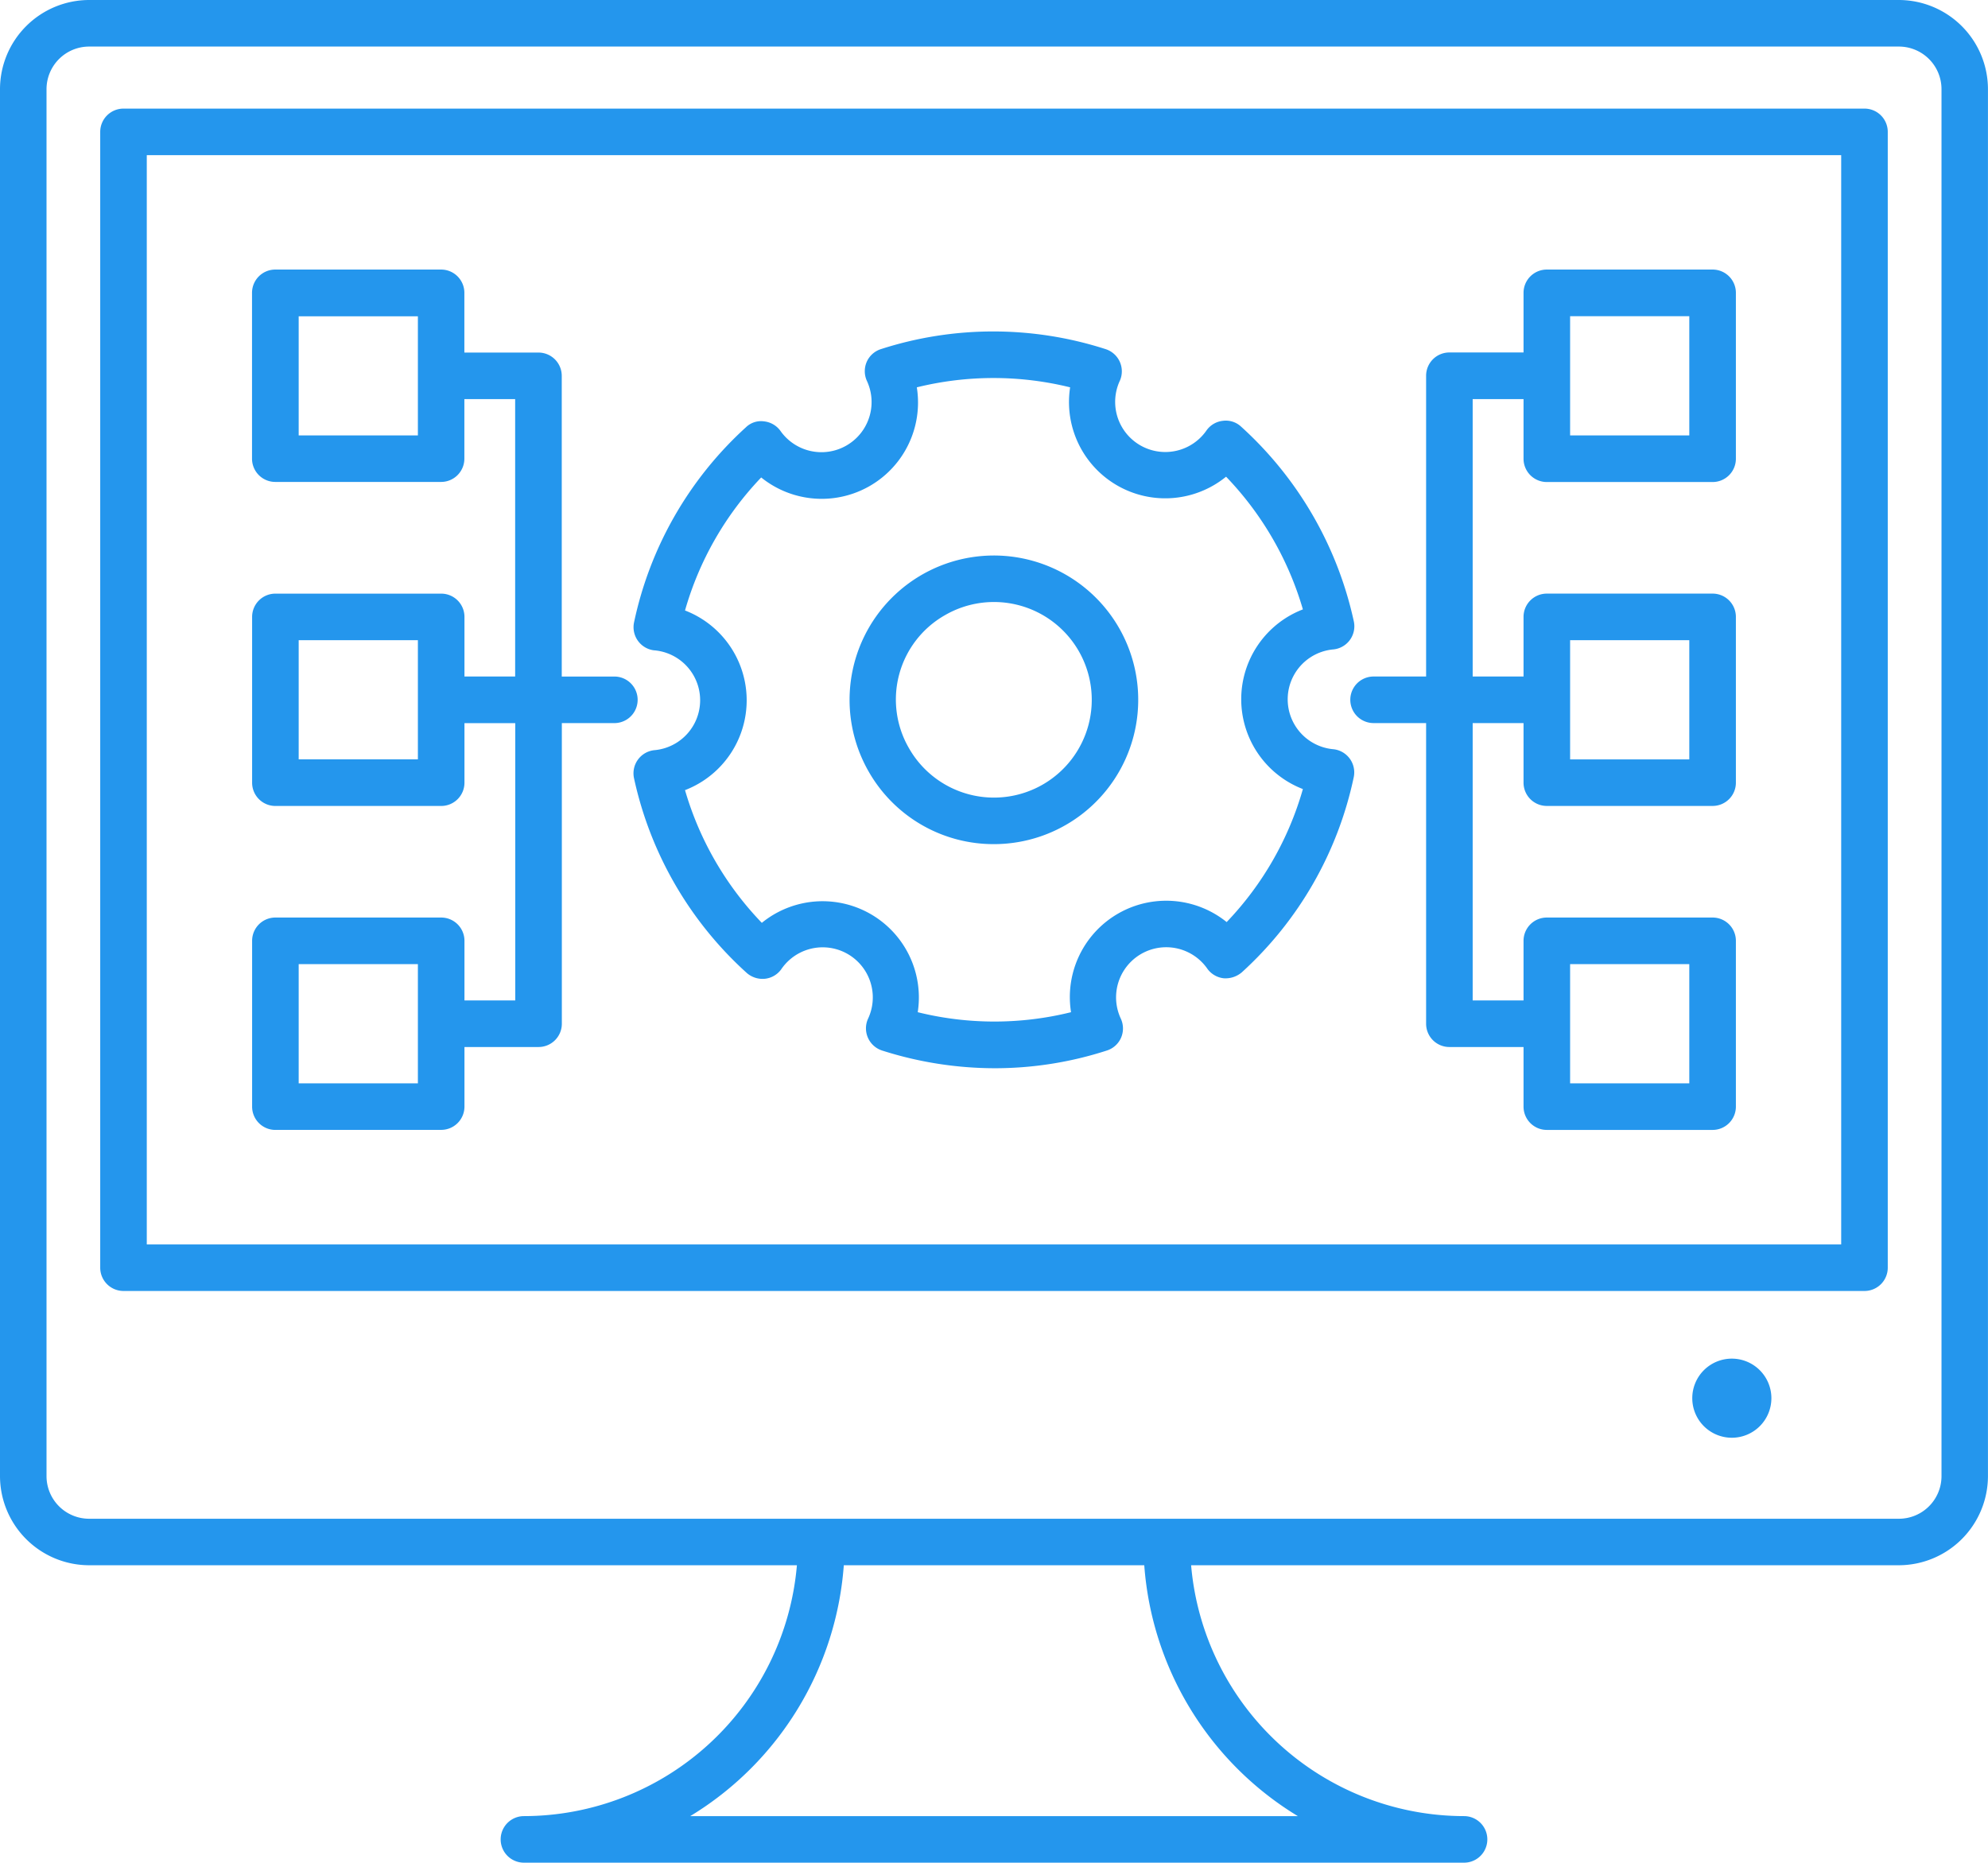 <?xml version="1.0" encoding="UTF-8"?> <svg xmlns="http://www.w3.org/2000/svg" xmlns:xlink="http://www.w3.org/1999/xlink" height="79.445" viewBox="0 0 84.783 79.445" width="84.783"><clipPath id="a"><path d="m0 0h84.783v79.445h-84.783z"></path></clipPath><g clip-path="url(#a)" fill="#2496ed"><path d="m80.981 0h-77.181a3.808 3.808 0 0 0 -3.8 3.8v59.159a3.808 3.808 0 0 0 3.8 3.8h30.186a11.7 11.7 0 0 1 -11.641 10.7.993.993 0 0 0 0 1.986h40.093a.993.993 0 0 0 0-1.986 11.7 11.7 0 0 1 -11.64-10.7h30.183a3.808 3.808 0 0 0 3.8-3.8v-59.159a3.808 3.808 0 0 0 -3.8-3.8m-25.635 77.459h-25.909a13.687 13.687 0 0 0 6.549-10.7h12.814a13.686 13.686 0 0 0 6.549 10.7m27.451-14.5a1.818 1.818 0 0 1 -1.816 1.817h-77.184a1.818 1.818 0 0 1 -1.816-1.817v-59.159a1.818 1.818 0 0 1 1.816-1.814h77.181a1.818 1.818 0 0 1 1.819 1.814z"></path><path d="m95.87 22.355h-74.248a.993.993 0 0 0 -.993.993v48.443a.993.993 0 0 0 .993.993h74.248a.992.992 0 0 0 .993-.993v-48.443a.992.992 0 0 0 -.993-.993m-.993 48.445h-72.262v-46.459h72.262z" transform="translate(-16.355 -17.723)"></path><path d="m350.037 279.7a1.687 1.687 0 1 0 1.688 1.688 1.688 1.688 0 0 0 -1.688-1.688" transform="translate(-276.18 -221.753)"></path><path d="m181.044 126.673a6.155 6.155 0 1 0 -5.34-3.07 6.131 6.131 0 0 0 5.34 3.07m-2.1-9.766a4.171 4.171 0 1 1 -1.521 5.7 4.139 4.139 0 0 1 1.521-5.7" transform="translate(-138.643 -90.67)"></path><path d="m131.281 81.831a2.137 2.137 0 0 1 0 4.259.992.992 0 0 0 -.861 1.2 15.654 15.654 0 0 0 4.806 8.3 1.024 1.024 0 0 0 .768.25.984.984 0 0 0 .7-.4 2.137 2.137 0 0 1 3.7 2.116.994.994 0 0 0 .606 1.344 15.828 15.828 0 0 0 4.806.755 15.5 15.5 0 0 0 4.781-.756.988.988 0 0 0 .6-.537 1 1 0 0 0 0-.807 2.138 2.138 0 0 1 3.689-2.136.993.993 0 0 0 .7.4 1.076 1.076 0 0 0 .764-.254 15.6 15.6 0 0 0 4.772-8.315.994.994 0 0 0 -.857-1.2 2.137 2.137 0 0 1 0-4.259.992.992 0 0 0 .861-1.2 15.706 15.706 0 0 0 -4.806-8.3.956.956 0 0 0 -.768-.25.987.987 0 0 0 -.7.4 2.138 2.138 0 0 1 -3.7-2.116.994.994 0 0 0 -.609-1.34 15.611 15.611 0 0 0 -9.587 0 .988.988 0 0 0 -.6.537 1 1 0 0 0 0 .807 2.138 2.138 0 0 1 -3.687 2.136.994.994 0 0 0 -.7-.4.923.923 0 0 0 -.766.252 15.6 15.6 0 0 0 -4.771 8.315.994.994 0 0 0 .857 1.2m4.564-7.374a4.108 4.108 0 0 0 6.637-3.844 13.654 13.654 0 0 1 6.538 0 4.106 4.106 0 0 0 6.651 3.811 13.689 13.689 0 0 1 3.276 5.66 4.106 4.106 0 0 0 0 7.663 13.578 13.578 0 0 1 -3.251 5.673 4.109 4.109 0 0 0 -6.637 3.844 13.6 13.6 0 0 1 -6.538 0 4.105 4.105 0 0 0 -6.649-3.811 13.636 13.636 0 0 1 -3.276-5.66 4.106 4.106 0 0 0 0-7.663 13.608 13.608 0 0 1 3.249-5.673" transform="translate(-103.38 -54.094)"></path><path d="m278.947 74.851h2.24v12.822a.992.992 0 0 0 .993.993h3.162v2.543a.993.993 0 0 0 .993.993h7.07a.993.993 0 0 0 .993-.993v-7.072a.992.992 0 0 0 -.993-.993h-7.07a.992.992 0 0 0 -.993.993v2.543h-2.169v-11.829h2.169v2.54a.992.992 0 0 0 .993.993h7.07a.992.992 0 0 0 .993-.993v-7.07a.992.992 0 0 0 -.993-.993h-7.07a.992.992 0 0 0 -.993.993v2.543h-2.169v-11.831h2.169v2.543a.993.993 0 0 0 .993.993h7.07a.993.993 0 0 0 .993-.993v-7.076a.992.992 0 0 0 -.993-.993h-7.07a.992.992 0 0 0 -.993.993v2.543h-3.162a.992.992 0 0 0 -.993.993v12.828h-2.24a.993.993 0 0 0 0 1.986m8.381 10.28h5.083v5.085h-5.083zm0-13.816h5.083v5.086h-5.083zm0-13.817h5.083v5.085h-5.083z" transform="translate(-220.367 -44.01)"></path><path d="m52.888 92.2h7.07a.993.993 0 0 0 .993-.993v-2.541h3.16a.993.993 0 0 0 .993-.993v-12.822h2.24a.993.993 0 1 0 0-1.986h-2.244v-12.825a.993.993 0 0 0 -.993-.993h-3.16v-2.547a.992.992 0 0 0 -.993-.993h-7.07a.992.992 0 0 0 -.993.993v7.072a.992.992 0 0 0 .993.993h7.07a.993.993 0 0 0 .993-.993v-2.539h2.166v11.831h-2.162v-2.542a.992.992 0 0 0 -.993-.993h-7.07a.992.992 0 0 0 -.993.993v7.07a.992.992 0 0 0 .993.993h7.07a.992.992 0 0 0 .993-.993v-2.54h2.166v11.828h-2.166v-2.543a.992.992 0 0 0 -.993-.993h-7.07a.992.992 0 0 0 -.993.993v7.072a.992.992 0 0 0 .993.993m6.077-29.62h-5.084v-5.082h5.084zm0 13.816h-5.084v-5.083h5.084zm-5.084 8.732h5.084v5.085h-5.084z" transform="translate(-41.143 -44.01)"></path></g></svg> 